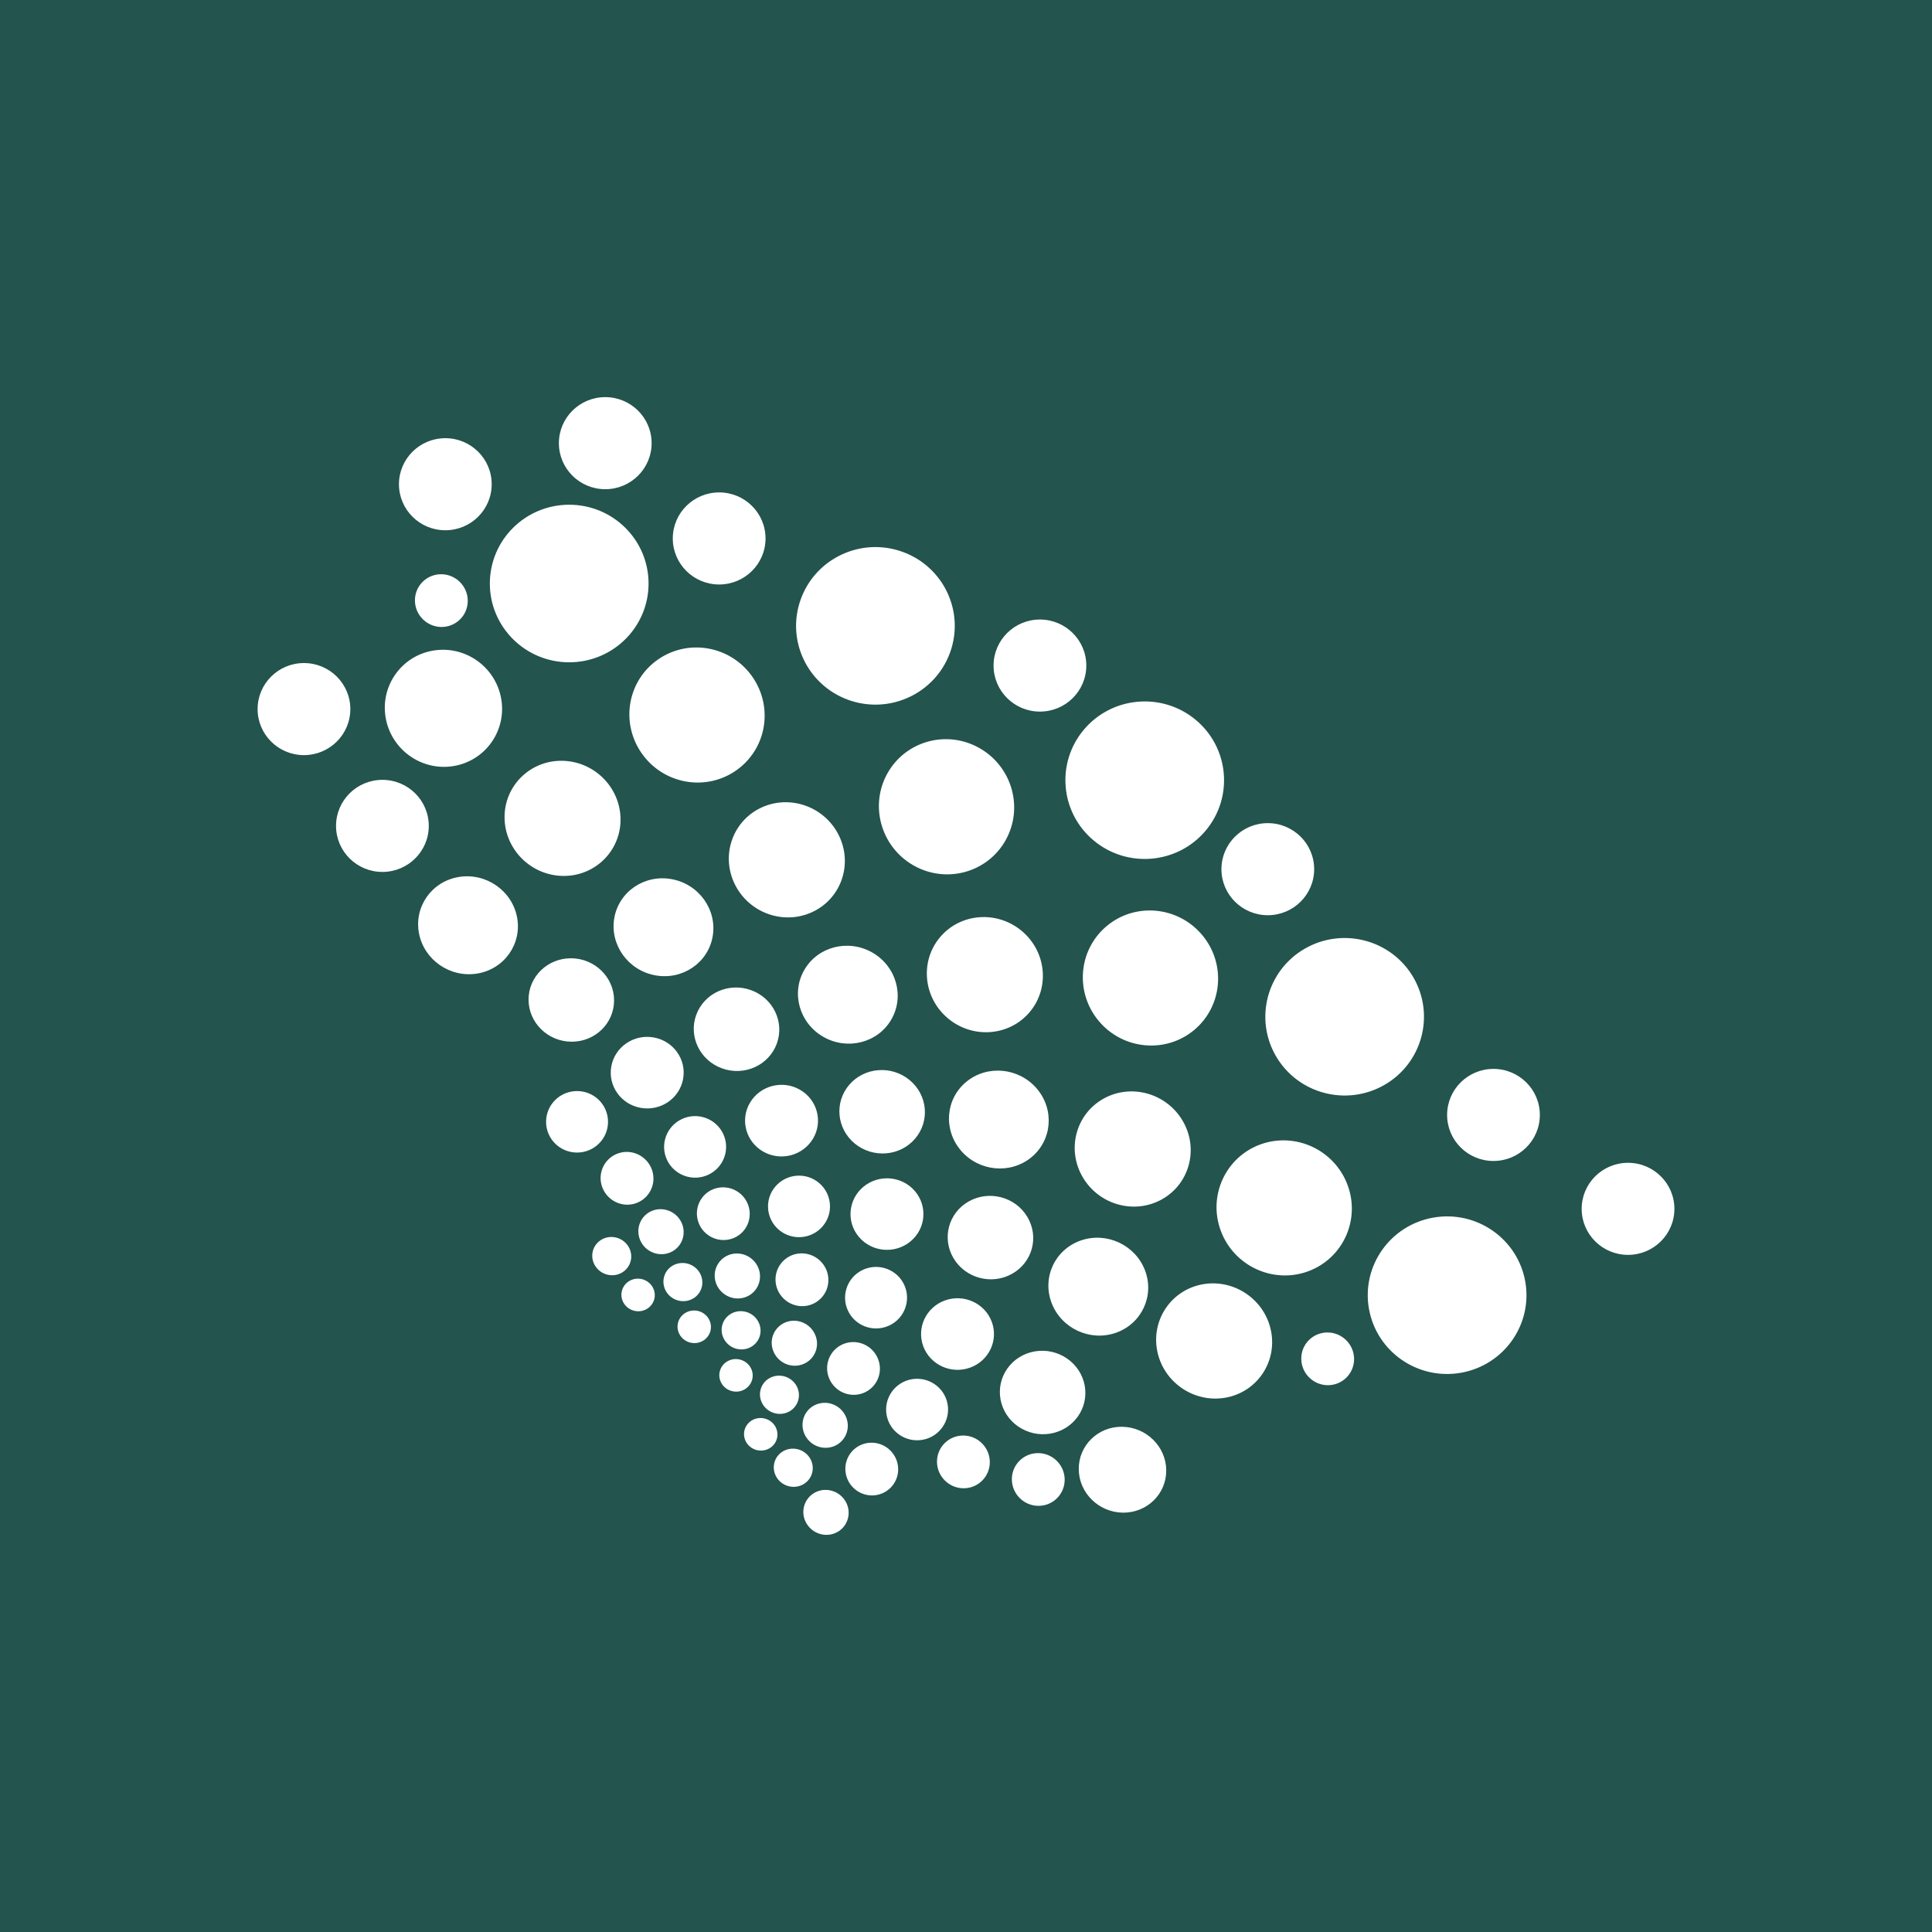 <svg width="180" height="180" viewBox="0 0 180 180" fill="none" xmlns="http://www.w3.org/2000/svg">
<rect width="180" height="180" fill="#23544E"/>
<path d="M69.356 129.456C68.614 129.872 67.658 129.616 67.228 128.891C66.798 128.165 67.045 127.237 67.787 126.821C68.528 126.405 69.485 126.661 69.915 127.386C70.35 128.117 70.097 129.04 69.356 129.456ZM65.675 122.457C65.014 121.913 64.031 121.993 63.483 122.633C62.935 123.273 63.026 124.228 63.687 124.772C64.348 125.317 65.331 125.236 65.879 124.596C66.427 123.956 66.336 123.001 65.675 122.457ZM59.974 119.224C59.163 118.931 58.276 119.336 57.986 120.12C57.696 120.905 58.115 121.78 58.926 122.073C59.738 122.366 60.624 121.961 60.914 121.177C61.205 120.393 60.785 119.518 59.974 119.224ZM69.345 133.884C69.501 134.711 70.307 135.266 71.156 135.127C72.005 134.988 72.564 134.199 72.408 133.377C72.252 132.55 71.446 131.996 70.597 132.134C69.748 132.273 69.189 133.063 69.345 133.884ZM73.923 138.525C72.918 138.515 72.102 137.709 72.091 136.728C72.08 135.746 72.886 134.956 73.891 134.967C74.896 134.978 75.712 135.783 75.723 136.765C75.734 137.746 74.928 138.536 73.923 138.525ZM74.321 129.355C73.966 128.427 72.924 127.941 71.983 128.267C71.043 128.592 70.57 129.611 70.919 130.539C71.269 131.467 72.317 131.953 73.257 131.628C74.197 131.302 74.67 130.283 74.321 129.355ZM70.425 122.809C69.775 122.046 68.625 121.94 67.868 122.564C67.105 123.188 67.019 124.308 67.669 125.071C68.319 125.834 69.469 125.941 70.226 125.317C70.989 124.692 71.075 123.572 70.425 122.809ZM64.514 117.917C63.644 117.416 62.532 117.699 62.043 118.541C61.554 119.384 61.86 120.483 62.731 120.979C63.601 121.481 64.713 121.198 65.202 120.355C65.697 119.507 65.385 118.413 64.514 117.917ZM57.293 115.277C56.304 115.095 55.369 115.735 55.203 116.701C55.036 117.666 55.708 118.6 56.696 118.781C57.685 118.963 58.62 118.323 58.787 117.357C58.953 116.391 58.282 115.458 57.293 115.277ZM79.038 141.289C79.232 140.152 78.453 139.059 77.303 138.845C76.153 138.632 75.068 139.384 74.874 140.521C74.681 141.657 75.46 142.75 76.61 142.964C77.76 143.177 78.845 142.425 79.038 141.289ZM78.953 132.449C78.738 131.307 77.636 130.534 76.492 130.726C75.347 130.913 74.589 131.996 74.804 133.137C75.019 134.279 76.121 135.052 77.265 134.86C78.41 134.674 79.168 133.591 78.953 132.449ZM75.825 124.116C75.234 123.108 73.939 122.75 72.934 123.321C71.93 123.892 71.597 125.167 72.193 126.175C72.784 127.184 74.079 127.541 75.084 126.97C76.089 126.399 76.422 125.124 75.825 124.116ZM70.038 117.288C69.135 116.536 67.808 116.637 67.067 117.517C66.325 118.397 66.454 119.72 67.357 120.473C68.26 121.225 69.587 121.123 70.328 120.243C71.07 119.363 70.941 118.04 70.038 117.288ZM62.285 112.791C61.183 112.385 59.98 112.929 59.593 114.018C59.206 115.106 59.781 116.311 60.882 116.717C61.984 117.122 63.187 116.578 63.574 115.49C63.961 114.402 63.386 113.196 62.285 112.791ZM83.681 136.882C83.676 135.527 82.569 134.418 81.209 134.412C79.85 134.407 78.754 135.501 78.759 136.856C78.764 138.211 79.871 139.32 81.231 139.326C82.59 139.331 83.686 138.237 83.681 136.882ZM92.219 136.215C92.214 134.86 91.107 133.751 89.748 133.745C88.388 133.74 87.292 134.834 87.297 136.189C87.303 137.544 88.409 138.653 89.769 138.659C91.128 138.664 92.225 137.57 92.219 136.215ZM99.194 137.853C99.188 136.498 98.081 135.388 96.722 135.383C95.362 135.378 94.266 136.471 94.272 137.826C94.277 139.181 95.384 140.291 96.743 140.296C98.103 140.302 99.199 139.208 99.194 137.853ZM126.157 126.613C126.151 125.258 125.045 124.148 123.685 124.143C122.326 124.138 121.229 125.231 121.235 126.586C121.24 127.941 122.347 129.051 123.707 129.056C125.066 129.061 126.162 127.968 126.157 126.613ZM81.827 126.666C81.354 125.386 79.941 124.724 78.668 125.183C77.394 125.642 76.739 127.05 77.212 128.325C77.684 129.606 79.098 130.267 80.371 129.808C81.645 129.35 82.3 127.941 81.827 126.666ZM76.594 117.661C75.712 116.616 74.16 116.472 73.123 117.341C72.085 118.211 71.957 119.758 72.838 120.803C73.719 121.849 75.272 121.993 76.309 121.123C77.346 120.254 77.475 118.707 76.594 117.661ZM68.609 110.955C67.427 110.273 65.922 110.667 65.251 111.836C64.579 113.009 64.987 114.514 66.169 115.197C67.352 115.879 68.856 115.485 69.528 114.316C70.2 113.143 69.791 111.638 68.609 110.955ZM58.835 107.36C57.497 107.12 56.224 108.005 55.992 109.339C55.761 110.673 56.664 111.953 58.002 112.198C59.34 112.444 60.614 111.553 60.845 110.219C61.076 108.886 60.173 107.605 58.835 107.36ZM53.763 107.381C55.358 107.381 56.648 106.101 56.648 104.516C56.648 102.932 55.358 101.652 53.763 101.652C52.167 101.652 50.877 102.932 50.877 104.516C50.877 106.101 52.167 107.381 53.763 107.381ZM88.286 130.827C88.012 129.27 86.513 128.229 84.944 128.501C83.375 128.773 82.327 130.262 82.601 131.82C82.875 133.377 84.374 134.418 85.943 134.145C87.512 133.873 88.56 132.385 88.286 130.827ZM84.122 119.47C83.326 118.099 81.559 117.629 80.178 118.419C78.797 119.208 78.324 120.963 79.119 122.334C79.914 123.705 81.682 124.175 83.063 123.385C84.444 122.596 84.917 120.841 84.122 119.47ZM76.298 110.203C75.078 109.184 73.257 109.344 72.231 110.555C71.204 111.766 71.365 113.575 72.585 114.594C73.805 115.613 75.626 115.453 76.653 114.242C77.679 113.031 77.518 111.222 76.298 110.203ZM65.75 104.159C64.251 103.615 62.596 104.383 62.048 105.871C61.5 107.36 62.274 109.003 63.773 109.547C65.272 110.091 66.927 109.323 67.475 107.835C68.023 106.346 67.249 104.703 65.75 104.159ZM71.113 107.296C72.736 108.219 74.815 107.669 75.755 106.074C76.696 104.479 76.137 102.441 74.514 101.518C72.891 100.595 70.812 101.145 69.872 102.74C68.931 104.335 69.49 106.373 71.113 107.296ZM59.711 103.22C61.559 103.54 63.322 102.329 63.644 100.515C63.972 98.701 62.736 96.973 60.888 96.653C59.039 96.333 57.277 97.544 56.954 99.358C56.627 101.172 57.862 102.9 59.711 103.22ZM92.402 123.151C91.762 121.422 89.812 120.526 88.049 121.155C86.287 121.785 85.379 123.695 86.018 125.429C86.658 127.157 88.608 128.053 90.371 127.424C92.133 126.794 93.041 124.884 92.402 123.151ZM85.239 110.971C84.036 109.563 81.892 109.376 80.452 110.561C79.017 111.745 78.829 113.847 80.033 115.255C81.236 116.664 83.38 116.85 84.82 115.666C86.26 114.482 86.443 112.38 85.239 110.971ZM88.839 117.229C89.952 119.096 92.391 119.742 94.288 118.68C96.19 117.618 96.829 115.245 95.717 113.377C94.605 111.51 92.165 110.865 90.269 111.926C88.367 112.988 87.727 115.362 88.839 117.229ZM79.64 106.544C81.333 107.931 83.848 107.733 85.25 106.095C86.658 104.458 86.427 102.004 84.734 100.617C83.042 99.23 80.527 99.427 79.124 101.065C77.717 102.703 77.948 105.157 79.64 106.544ZM67.276 99.539C69.35 100.286 71.629 99.256 72.37 97.24C73.112 95.223 72.037 92.988 69.963 92.246C67.889 91.5 65.611 92.529 64.869 94.546C64.128 96.557 65.202 98.797 67.276 99.539ZM53.247 97.053C55.45 97.064 57.223 95.335 57.212 93.185C57.202 91.035 55.407 89.291 53.209 89.28C51.011 89.27 49.233 90.998 49.244 93.148C49.254 95.293 51.049 97.042 53.247 97.053ZM101.058 129.083C100.666 126.965 98.592 125.546 96.426 125.903C94.261 126.266 92.826 128.272 93.219 130.39C93.611 132.508 95.685 133.927 97.85 133.569C100.016 133.207 101.45 131.201 101.058 129.083ZM100.505 136.888C100.526 139.096 102.369 140.905 104.621 140.931C106.872 140.953 108.678 139.181 108.656 136.973C108.635 134.764 106.791 132.956 104.54 132.929C102.289 132.903 100.483 134.679 100.505 136.888ZM97.974 121.39C98.877 123.764 101.553 125.012 103.96 124.175C106.362 123.337 107.581 120.734 106.679 118.36C105.776 115.986 103.1 114.738 100.693 115.575C98.286 116.413 97.071 119.016 97.974 121.39ZM89.532 107.2C91.204 109.147 94.137 109.424 96.083 107.829C98.033 106.229 98.259 103.359 96.588 101.412C94.916 99.464 91.983 99.187 90.038 100.782C88.087 102.382 87.861 105.253 89.532 107.2ZM76.707 96.6C78.942 97.88 81.779 97.165 83.036 94.994C84.299 92.828 83.509 90.027 81.274 88.747C79.038 87.467 76.201 88.181 74.944 90.353C73.681 92.519 74.471 95.319 76.707 96.6ZM61.054 90.87C63.585 91.334 65.981 89.702 66.401 87.227C66.82 84.751 65.111 82.367 62.575 81.908C60.044 81.444 57.648 83.076 57.228 85.551C56.809 88.027 58.518 90.411 61.054 90.87ZM44.456 90.705C46.981 90.294 48.642 87.947 48.174 85.461C47.702 82.975 45.278 81.294 42.753 81.705C40.227 82.116 38.567 84.463 39.034 86.949C39.507 89.435 41.931 91.115 44.456 90.705ZM107.807 125.813C108.355 128.736 111.176 130.71 114.11 130.23C117.044 129.75 118.978 126.981 118.43 124.058C117.882 121.134 115.061 119.16 112.127 119.64C109.193 120.126 107.259 122.889 107.807 125.813ZM100.881 109.686C102.402 112.268 105.711 113.18 108.28 111.724C110.848 110.267 111.703 106.997 110.182 104.415C108.661 101.833 105.351 100.921 102.783 102.377C100.215 103.834 99.36 107.104 100.881 109.686ZM88.323 94.882C90.629 96.808 94.035 96.546 95.932 94.295C97.829 92.044 97.496 88.656 95.191 86.73C92.885 84.805 89.479 85.066 87.582 87.317C85.685 89.569 86.018 92.956 88.323 94.882ZM71.51 85.13C74.326 86.17 77.41 84.767 78.404 81.993C79.398 79.219 77.921 76.125 75.105 75.085C72.29 74.044 69.205 75.447 68.211 78.222C67.217 80.996 68.695 84.09 71.51 85.13ZM52.468 81.609C55.45 81.641 57.846 79.262 57.814 76.301C57.782 73.34 55.342 70.913 52.355 70.881C49.373 70.849 46.976 73.228 47.008 76.189C47.041 79.15 49.48 81.577 52.468 81.609ZM113.734 114.658C114.943 117.928 118.564 119.63 121.831 118.461C125.093 117.288 126.764 113.687 125.555 110.417C124.346 107.146 120.724 105.445 117.457 106.613C114.196 107.787 112.525 111.388 113.734 114.658ZM102.38 95.138C104.631 97.811 108.608 98.179 111.262 95.96C113.916 93.74 114.244 89.771 111.993 87.099C109.741 84.426 105.765 84.058 103.111 86.277C100.456 88.496 100.129 92.465 102.38 95.138ZM85.062 80.601C88.087 82.356 91.934 81.342 93.659 78.339C95.384 75.335 94.331 71.484 91.311 69.729C88.286 67.974 84.439 68.987 82.714 71.99C80.989 74.994 82.042 78.846 85.062 80.601ZM63.875 72.807C67.303 73.426 70.559 71.158 71.15 67.739C71.736 64.319 69.431 61.044 66.003 60.425C62.575 59.806 59.319 62.073 58.727 65.493C58.142 68.912 60.447 72.188 63.875 72.807ZM42.291 71.366C45.257 70.859 47.229 68.037 46.691 65.071C46.154 62.1 43.312 60.105 40.34 60.617C37.374 61.124 35.402 63.946 35.939 66.912C36.477 69.878 39.319 71.879 42.291 71.366ZM60.425 54.365C60.425 58.419 57.115 61.705 53.032 61.705C48.948 61.705 45.638 58.419 45.638 54.365C45.638 50.31 48.948 47.024 53.032 47.024C57.115 47.024 60.425 50.31 60.425 54.365ZM127.543 121.945C128.252 125.935 132.084 128.603 136.108 127.899C140.127 127.194 142.814 123.391 142.105 119.395C141.395 115.405 137.564 112.737 133.54 113.441C129.52 114.146 126.834 117.949 127.543 121.945ZM118.876 98.397C120.918 101.908 125.437 103.108 128.972 101.086C132.508 99.059 133.717 94.572 131.681 91.062C129.639 87.552 125.12 86.352 121.584 88.374C118.049 90.401 116.84 94.887 118.876 98.397ZM101.902 78.312C105.029 80.915 109.693 80.51 112.315 77.405C114.937 74.3 114.529 69.67 111.402 67.067C108.275 64.463 103.611 64.869 100.988 67.974C98.366 71.078 98.775 75.709 101.902 78.312ZM79.033 65.205C82.87 66.592 87.109 64.629 88.506 60.82C89.903 57.011 87.926 52.801 84.089 51.414C80.253 50.027 76.013 51.991 74.616 55.8C73.219 59.609 75.197 63.818 79.033 65.205ZM139.144 99.587C136.758 99.587 134.824 101.508 134.824 103.876C134.824 106.245 136.758 108.165 139.144 108.165C141.53 108.165 143.464 106.245 143.464 103.876C143.464 101.508 141.53 99.587 139.144 99.587ZM118.118 76.69C115.733 76.69 113.798 78.611 113.798 80.98C113.798 83.348 115.733 85.269 118.118 85.269C120.504 85.269 122.438 83.348 122.438 80.98C122.438 78.611 120.504 76.69 118.118 76.69ZM28.32 61.775C25.934 61.775 24 63.695 24 66.064C24 68.432 25.934 70.353 28.32 70.353C30.706 70.353 32.64 68.432 32.64 66.064C32.64 63.695 30.706 61.775 28.32 61.775ZM35.628 72.657C33.242 72.657 31.308 74.578 31.308 76.947C31.308 79.315 33.242 81.236 35.628 81.236C38.014 81.236 39.948 79.315 39.948 76.947C39.948 74.578 38.014 72.657 35.628 72.657ZM151.68 108.336C149.294 108.336 147.36 110.257 147.36 112.625C147.36 114.994 149.294 116.914 151.68 116.914C154.066 116.914 156 114.994 156 112.625C156 110.257 154.066 108.336 151.68 108.336ZM67.002 45.877C64.617 45.877 62.682 47.797 62.682 50.166C62.682 52.535 64.617 54.455 67.002 54.455C69.388 54.455 71.323 52.535 71.323 50.166C71.323 47.797 69.388 45.877 67.002 45.877ZM56.39 37C54.004 37 52.07 38.92 52.07 41.289C52.07 43.658 54.004 45.578 56.39 45.578C58.776 45.578 60.71 43.658 60.71 41.289C60.71 38.92 58.776 37 56.39 37ZM41.49 40.825C39.104 40.825 37.17 42.745 37.17 45.114C37.17 47.483 39.104 49.403 41.49 49.403C43.876 49.403 45.81 47.483 45.81 45.114C45.81 42.745 43.876 40.825 41.49 40.825ZM96.888 57.72C94.503 57.72 92.568 59.641 92.568 62.009C92.568 64.378 94.503 66.298 96.888 66.298C99.274 66.298 101.209 64.378 101.209 62.009C101.209 59.641 99.274 57.72 96.888 57.72ZM43.58 55.97C43.575 54.615 42.468 53.506 41.108 53.5C39.749 53.495 38.653 54.589 38.658 55.944C38.664 57.299 39.771 58.408 41.13 58.414C42.489 58.419 43.586 57.325 43.58 55.97Z" fill="white"/>
</svg>
